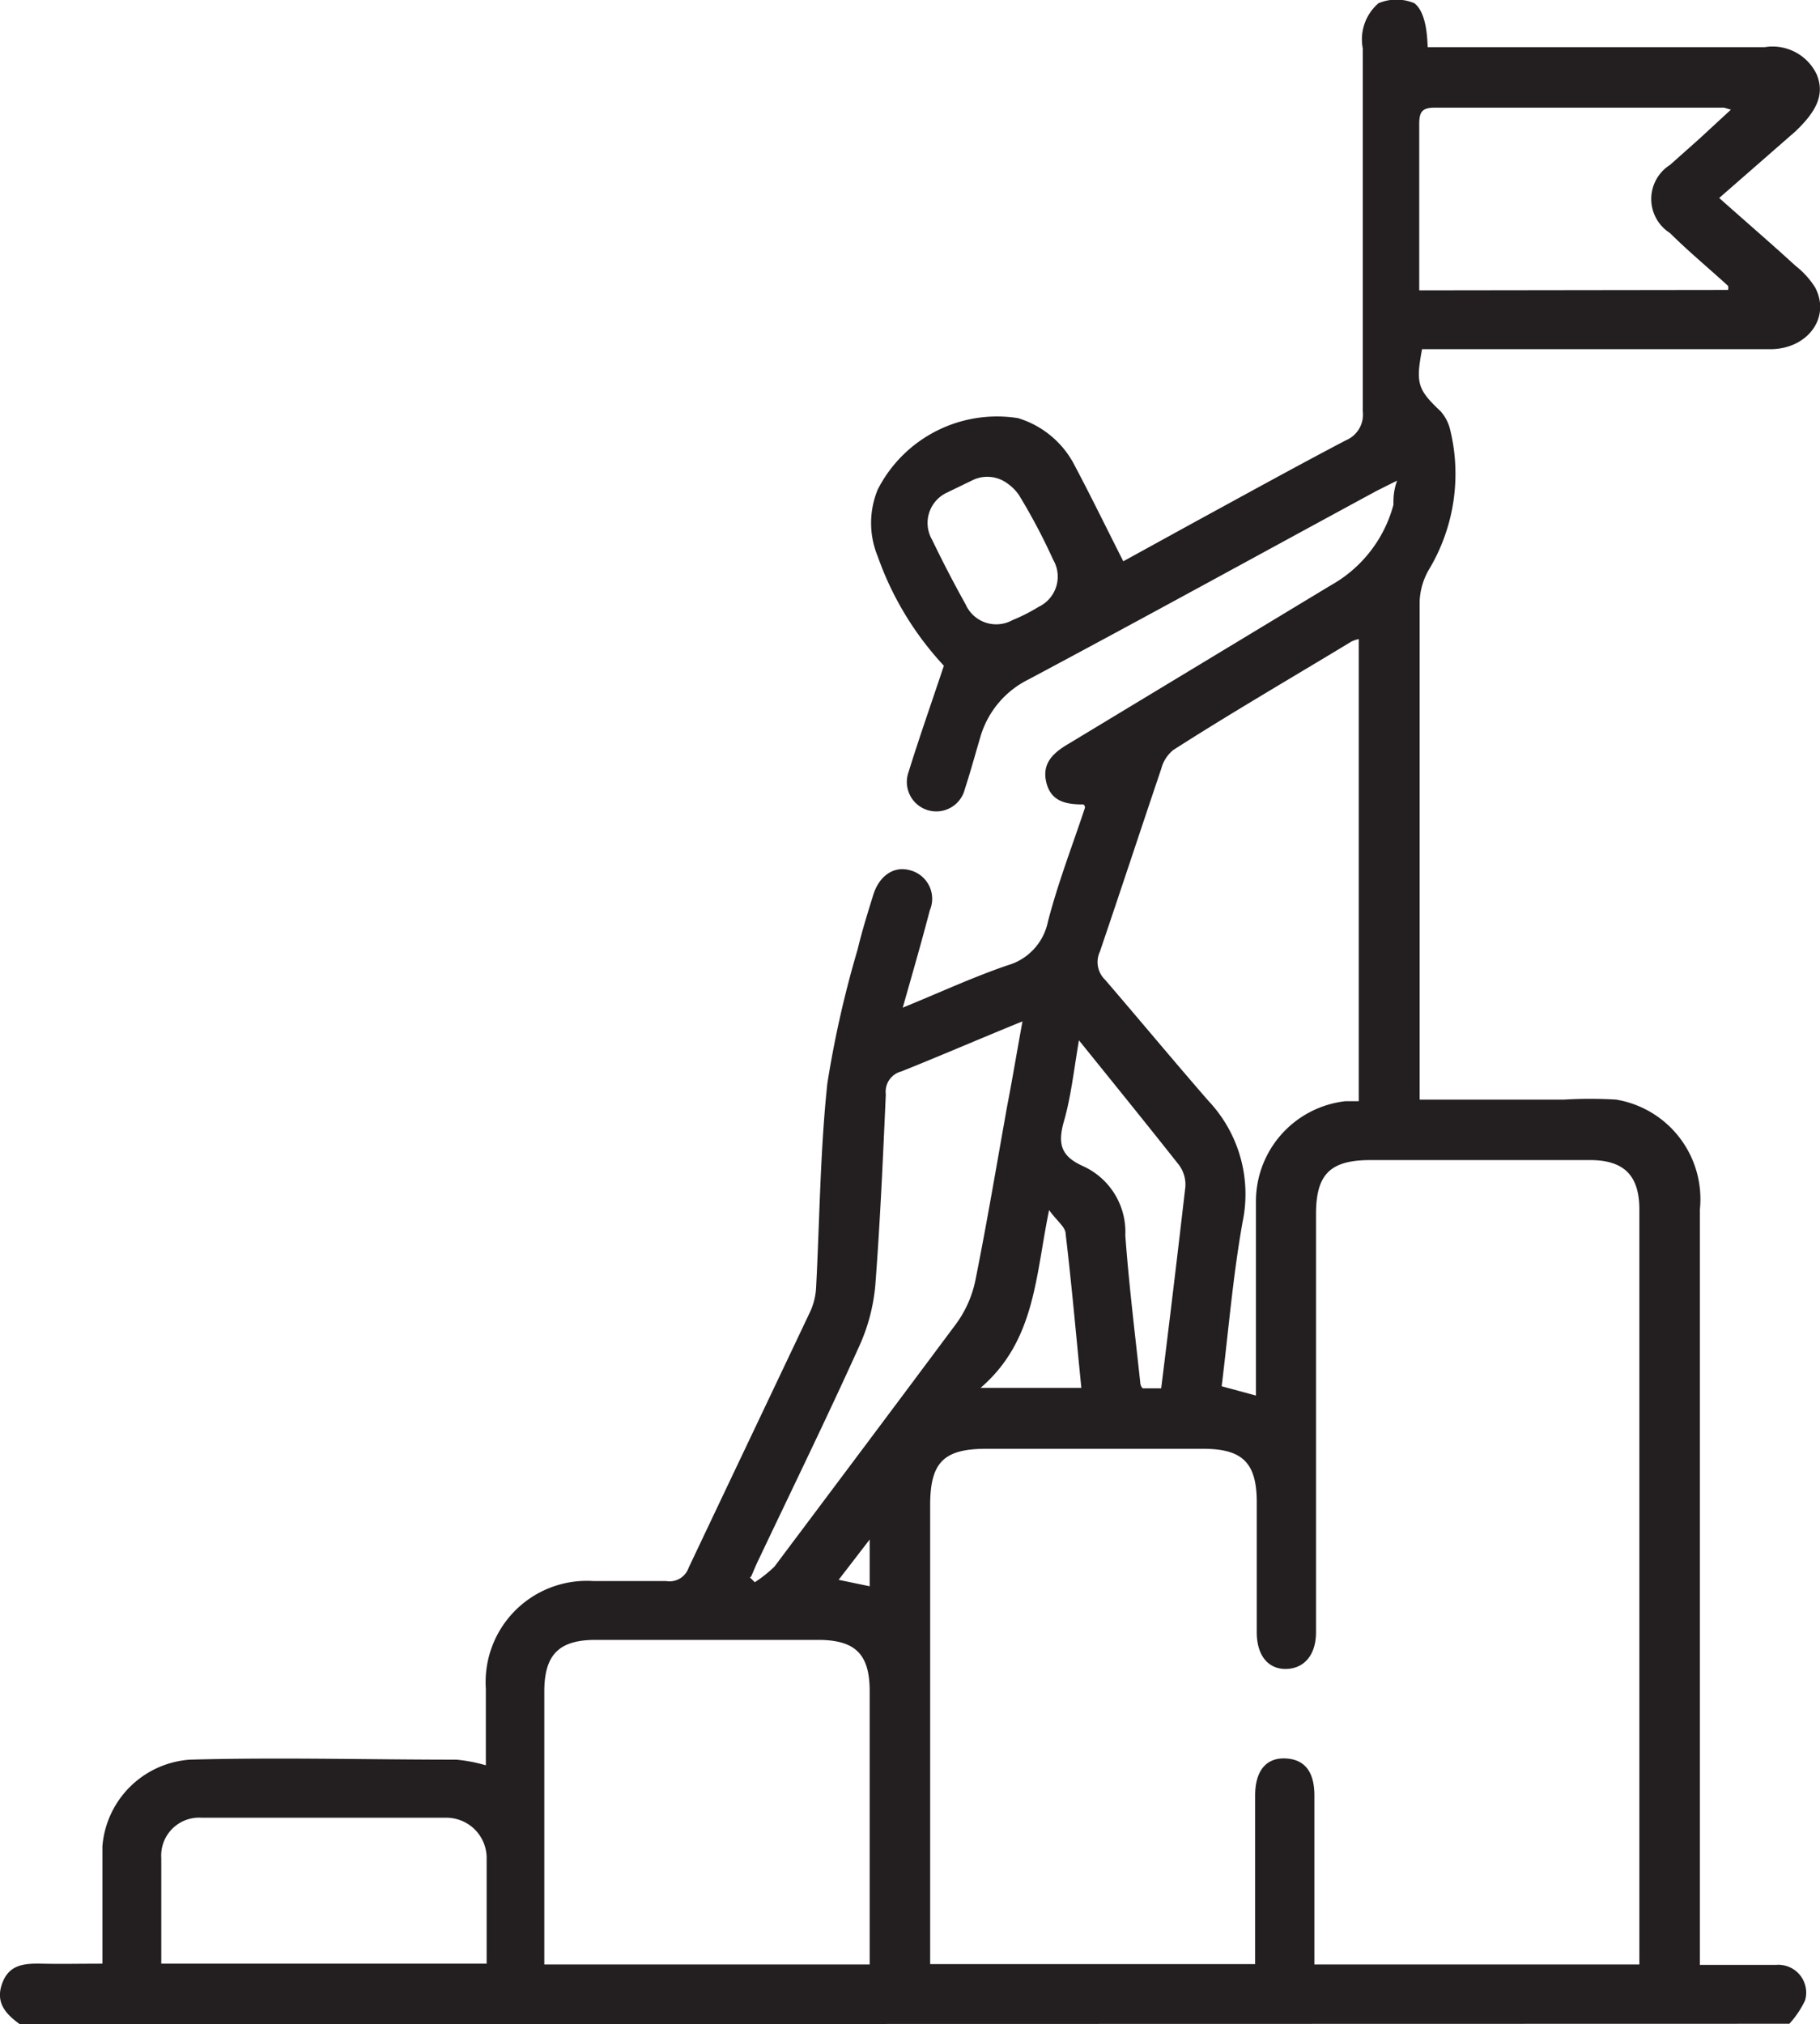 <?xml version="1.0" encoding="UTF-8"?>
<svg xmlns="http://www.w3.org/2000/svg" xmlns:xlink="http://www.w3.org/1999/xlink" viewBox="0 0 45.14 50.2">
  <defs>
    <style>.cls-1{fill:none;}.cls-2{clip-path:url(#clip-path);}.cls-3{fill:#231f20;}</style>
    <clipPath id="clip-path" transform="translate(0 0)">
      <rect class="cls-1" width="45.14" height="50.2"></rect>
    </clipPath>
  </defs>
  <title>Element 2ibb</title>
  <g id="Ebene_2" data-name="Ebene 2">
    <g id="Ebene_1-2" data-name="Ebene 1">
      <g class="cls-2">
        <path class="cls-3" d="M21.57,38.18l-.77,1,.77.16Zm5.25-3.76c-.13-1.3-.24-2.56-.39-3.82,0-.17-.22-.32-.41-.59-.34,1.64-.34,3.24-1.7,4.41ZM25,12a.84.84,0,0,0-.86-.1l-.66.32a.83.83,0,0,0-.36,1.17c.26.54.54,1.08.83,1.6a.83.83,0,0,0,1.16.39,4.41,4.41,0,0,0,.65-.33.83.83,0,0,0,.36-1.17,15,15,0,0,0-.84-1.59A1.1,1.1,0,0,0,25,12m1.76,13.8c-.13.77-.2,1.41-.37,2s-.06.88.47,1.12a1.79,1.79,0,0,1,1.05,1.72c.09,1.22.24,2.43.37,3.64,0,0,0,.09.06.15l.46,0c.21-1.69.41-3.35.6-5a.82.82,0,0,0-.16-.54c-.79-1-1.6-2-2.48-3.09M18.6,39.12l.12.12a3.11,3.11,0,0,0,.49-.39c1.5-2,3-4,4.49-6a2.76,2.76,0,0,0,.49-1.09c.29-1.44.53-2.88.79-4.33.13-.67.24-1.34.38-2.1-1.08.44-2.05.86-3,1.24a.52.52,0,0,0-.39.57c-.07,1.58-.14,3.16-.26,4.73a4.63,4.63,0,0,1-.41,1.54c-.8,1.77-1.65,3.51-2.48,5.26-.07.14-.13.29-.19.43M4,48.7h8.07c0-.9,0-1.76,0-2.62a1,1,0,0,0-1-1c-2,0-4.05,0-6.07,0a.94.94,0,0,0-1,1c0,.86,0,1.72,0,2.63M42.86,7.19a.25.25,0,0,0,0-.1c-.48-.44-1-.87-1.44-1.31a1,1,0,0,1,0-1.69l.73-.65.78-.72-.17-.05H35.58c-.32,0-.38.12-.38.41,0,1.23,0,2.47,0,3.71,0,.14,0,.3,0,.41ZM31.15,34.66c0-1.66,0-3.25,0-4.85a2.5,2.5,0,0,1,2.22-2.5l.33,0V15.85a.74.74,0,0,0-.18.06c-1.47.89-3,1.78-4.42,2.69a.89.89,0,0,0-.3.47c-.51,1.51-1,3-1.52,4.53a.61.61,0,0,0,.13.7c.86,1,1.69,2,2.56,3a3.37,3.37,0,0,1,.85,3c-.24,1.34-.35,2.7-.52,4.08l.85.23M21.57,48.72c0-.17,0-.3,0-.43q0-3.18,0-6.35c0-.92-.36-1.27-1.28-1.27q-2.76,0-5.52,0c-.91,0-1.27.37-1.27,1.28v6.77Zm19.09,0c0-.16,0-.27,0-.38V30c0-.85-.38-1.23-1.23-1.23H34c-1,0-1.36.34-1.36,1.34V40.48c0,.56-.29.9-.74.91s-.73-.34-.73-.91V37.25c0-1-.38-1.32-1.34-1.32H24.47c-1.06,0-1.4.33-1.4,1.4V48.19c0,.17,0,.35,0,.52h8.06V44.53c0-.61.27-.94.75-.92s.72.33.72.92v4.19ZM.49,50.2c-.33-.24-.61-.52-.44-1s.54-.51,1-.5.94,0,1.49,0V47.16c0-.45,0-.91,0-1.37a2.34,2.34,0,0,1,2.17-2.15c2.2-.06,4.41,0,6.61,0a3.86,3.86,0,0,1,.73.14v-1.9a2.51,2.51,0,0,1,2.66-2.67c.6,0,1.2,0,1.81,0a.5.5,0,0,0,.56-.33c1-2.11,2-4.21,3-6.32a1.62,1.62,0,0,0,.16-.61c.09-1.69.1-3.39.28-5.08a26,26,0,0,1,.75-3.32c.11-.46.25-.91.39-1.36s.49-.72.9-.61a.73.73,0,0,1,.5,1c-.2.77-.42,1.53-.67,2.41.93-.38,1.75-.76,2.6-1.05a1.42,1.42,0,0,0,1-1.08c.26-1,.61-1.89.92-2.83,0,0,0-.08-.06-.08-.44,0-.79-.09-.9-.55s.16-.72.53-.94L33,14.52a3.25,3.25,0,0,0,1.56-2c0-.17,0-.34.09-.6l-.5.25c-2.88,1.56-5.75,3.14-8.64,4.68a2.31,2.31,0,0,0-1.19,1.41c-.13.44-.25.88-.39,1.31a.73.73,0,1,1-1.4-.41c.27-.87.57-1.72.88-2.65a7.75,7.75,0,0,1-1.64-2.71,2.17,2.17,0,0,1,0-1.66,3.32,3.32,0,0,1,3.48-1.77,2.34,2.34,0,0,1,1.37,1.11c.42.79.81,1.59,1.24,2.44l1.82-1c1.23-.67,2.46-1.35,3.7-2a.69.69,0,0,0,.42-.72c0-3,0-6,0-9A1.18,1.18,0,0,1,34.19.08a1.15,1.15,0,0,1,.89,0c.31.24.32.9.33,1.09h.43c2.64,0,5.29,0,7.93,0a1.21,1.21,0,0,1,1.29.68c.2.49,0,.9-.52,1.4l-1.9,1.66c.65.58,1.28,1.12,1.89,1.68a2.09,2.09,0,0,1,.49.54c.39.74-.18,1.52-1.1,1.53H35.27c-.16.85-.11,1,.46,1.54a1.05,1.05,0,0,1,.24.47,4.61,4.61,0,0,1-.52,3.44,1.69,1.69,0,0,0-.24.81q0,5.91,0,11.8v.55h3.59a10.88,10.88,0,0,1,1.28,0A2.5,2.5,0,0,1,42.16,30V48.73c.69,0,1.29,0,1.89,0a.69.69,0,0,1,.72.88,2.36,2.36,0,0,1-.39.58Z" transform="translate(0 0)"></path>
      </g>
    </g>
  </g>
</svg>
